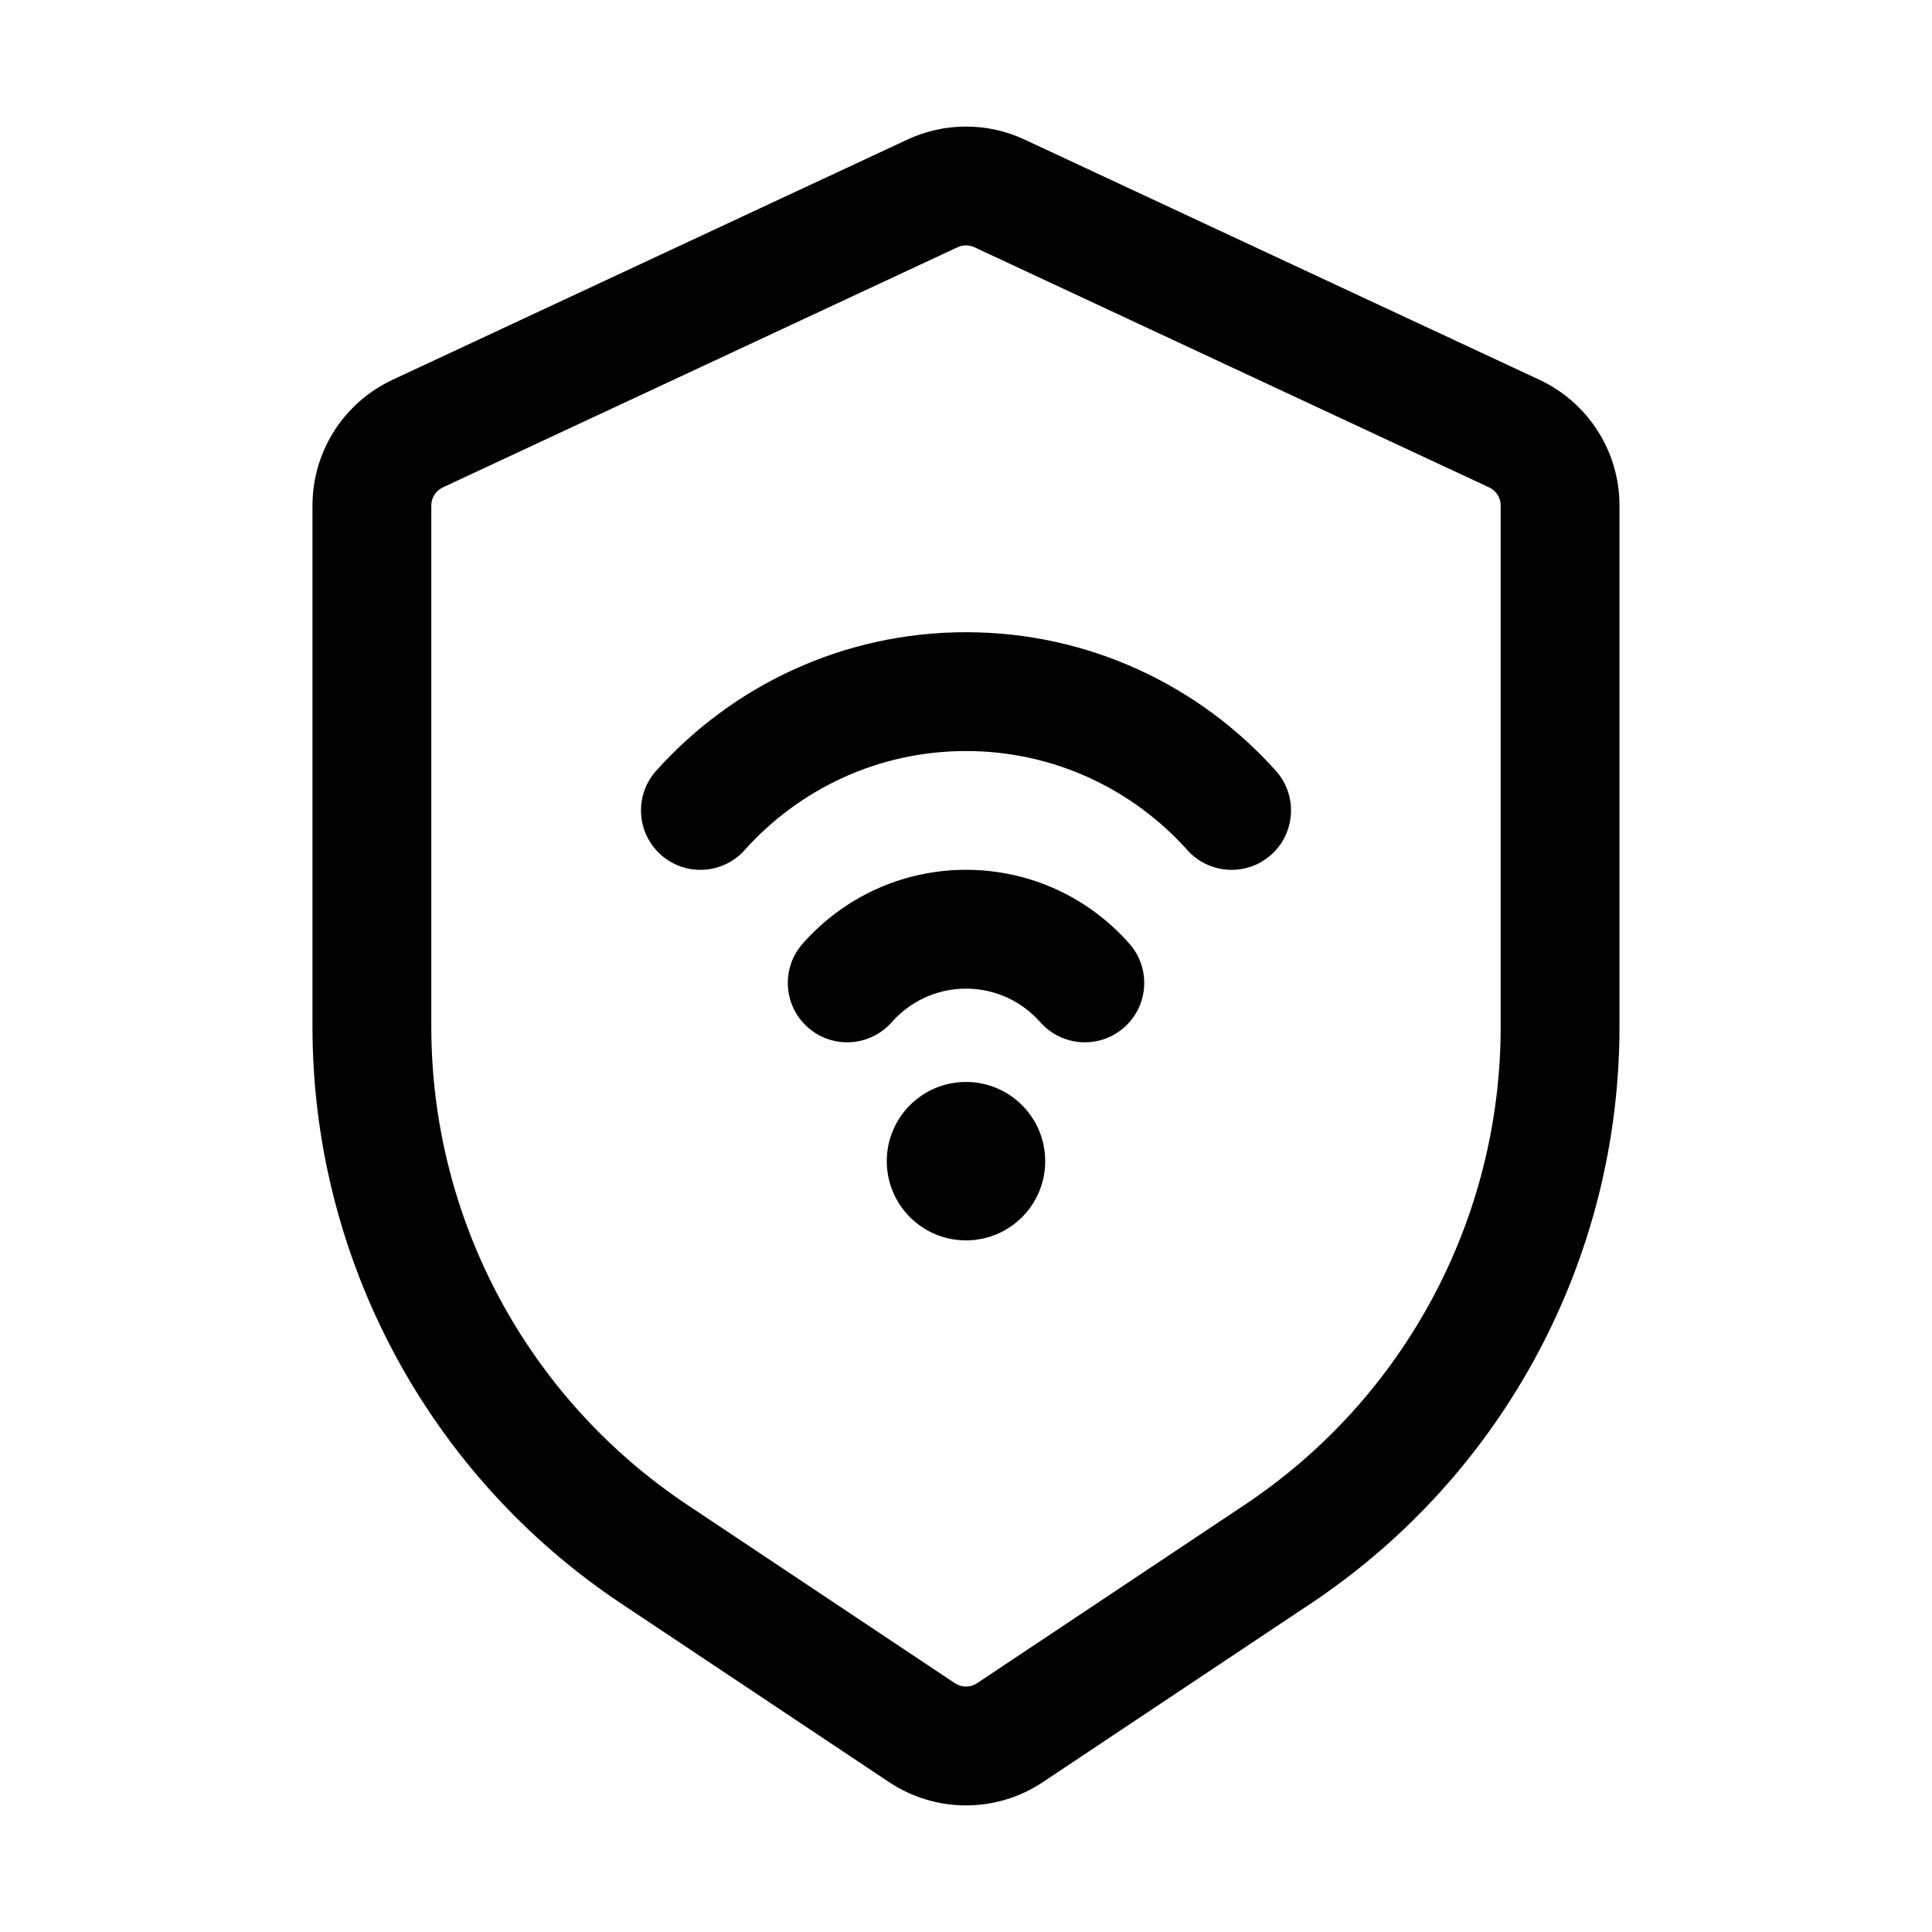 <?xml version="1.0" encoding="UTF-8"?>
<!-- Uploaded to: ICON Repo, www.svgrepo.com, Generator: ICON Repo Mixer Tools -->
<svg fill="#000000" width="800px" height="800px" version="1.1" viewBox="144 144 512 512" xmlns="http://www.w3.org/2000/svg">
 <g fill-rule="evenodd">
  <path d="m573.18 416.12v-138.17c0-14.273-8.27-27.246-21.203-33.293-30.48-14.211-109.81-51.242-136.45-63.668-9.844-4.598-21.223-4.598-31.066 0-26.641 12.426-105.97 49.457-136.45 63.668-12.93 6.047-21.203 19.02-21.203 33.293v138.17c0 61.402 30.691 118.75 81.785 152.82l71.016 47.336c12.344 8.23 28.422 8.23 40.766 0l71.016-47.336c51.094-34.07 81.785-91.422 81.785-152.82zm-31.488-138.17v138.17c0 50.883-25.441 98.391-67.762 126.62l-71.016 47.336c-1.762 1.176-4.074 1.176-5.836 0l-71.016-47.336c-42.32-28.234-67.762-75.738-67.762-126.62v-138.17c0-2.035 1.176-3.883 3.023-4.766l136.45-63.668c1.406-0.652 3.043-0.652 4.449 0l136.45 63.668c1.848 0.883 3.023 2.731 3.023 4.766z"/>
  <path d="m380.31 414.9c4.828-5.457 11.859-8.902 19.691-8.902 7.828 0 14.863 3.441 19.691 8.902 5.75 6.508 15.703 7.137 22.211 1.387 6.527-5.75 7.137-15.703 1.387-22.211-10.578-12.008-26.051-19.566-43.285-19.566s-32.707 7.559-43.285 19.566c-5.75 6.508-5.144 16.457 1.387 22.211 6.508 5.75 16.457 5.121 22.211-1.387z"/>
  <path d="m341.35 369.27c14.422-16.102 35.352-26.238 58.652-26.238s44.23 10.141 58.652 26.238c5.793 6.488 15.766 7.031 22.23 1.238 6.488-5.793 7.031-15.766 1.238-22.23-20.195-22.547-49.52-36.734-82.121-36.734s-61.926 14.191-82.121 36.734c-5.793 6.465-5.246 16.438 1.238 22.23 6.465 5.793 16.438 5.246 22.23-1.238z"/>
  <path d="m420.99 451.72c0 11.594-9.398 20.992-20.992 20.992s-20.992-9.398-20.992-20.992 9.398-20.992 20.992-20.992 20.992 9.398 20.992 20.992"/>
 </g>
</svg>